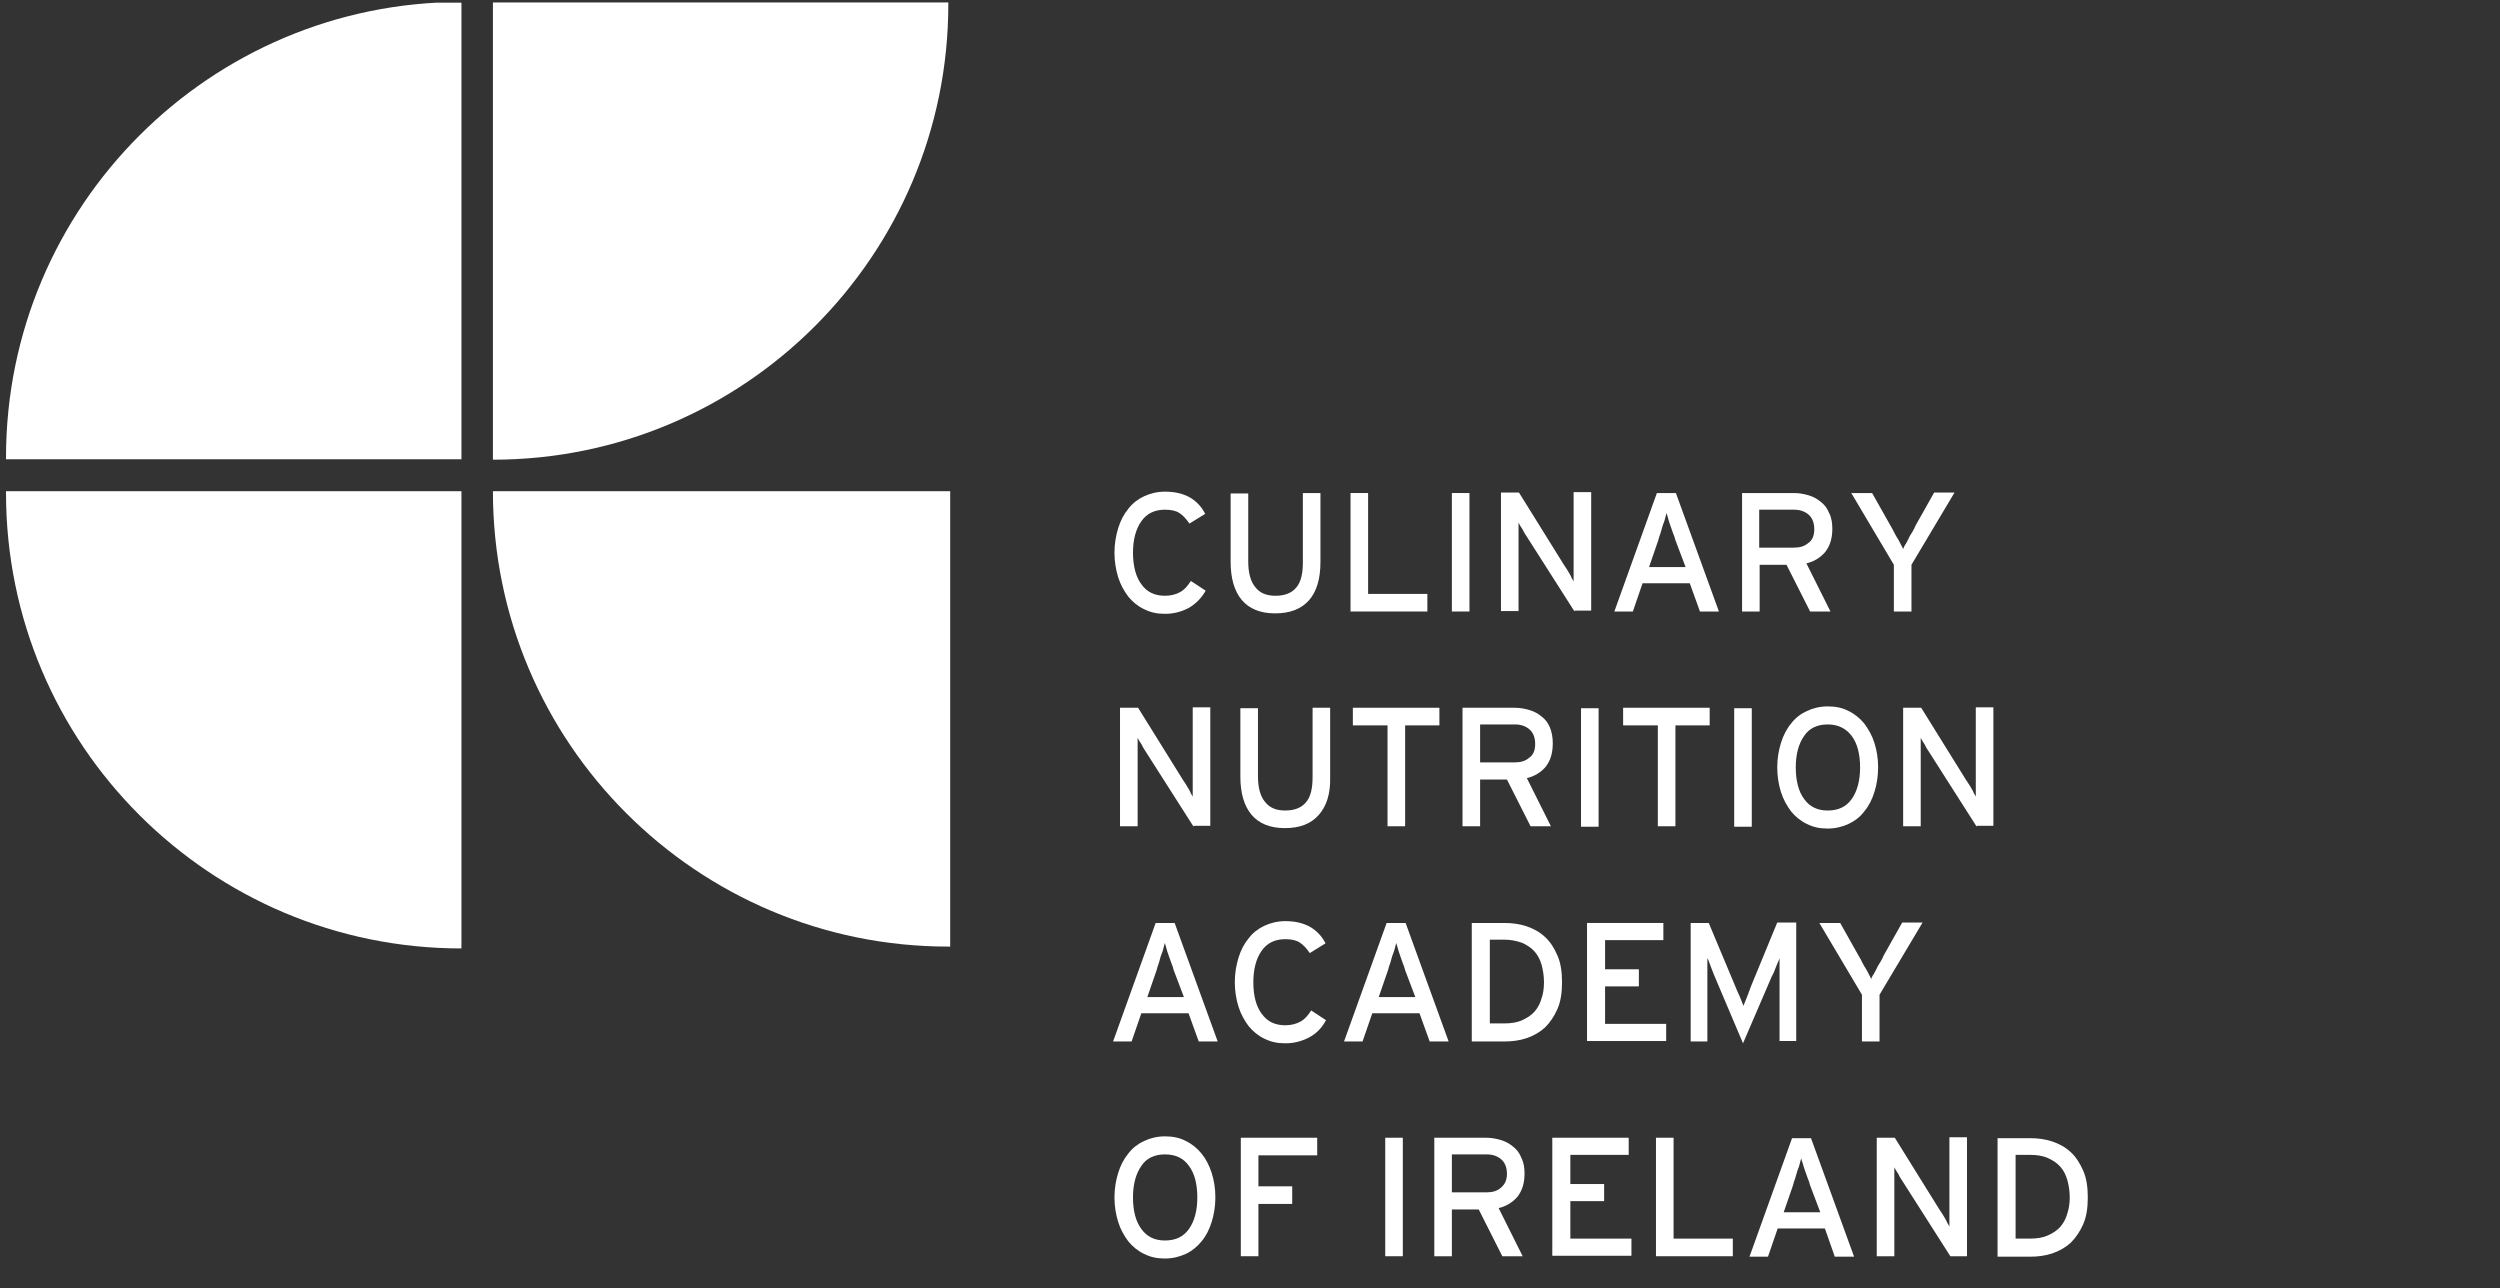 <svg xmlns="http://www.w3.org/2000/svg" xmlns:xlink="http://www.w3.org/1999/xlink" width="526" zoomAndPan="magnify" viewBox="0 0 394.5 203.25" height="271" preserveAspectRatio="xMidYMid meet" version="1.0"><rect x="0" y="0" width="394.5" height="203.25" fill="#333333" stroke="none"/><defs><clipPath id="22e250c469"><path d="M 77.191 0.422 L 149.926 0.422 L 149.926 72.73 L 77.191 72.73 Z M 77.191 0.422 " clip-rule="nonzero"/></clipPath><clipPath id="6409dc3ddc"><path d="M 0.949 0.422 L 73 0.422 L 73 72.73 L 0.949 72.73 Z M 0.949 0.422 " clip-rule="nonzero"/></clipPath><clipPath id="652f949273"><path d="M 0.949 77 L 73 77 L 73 150 L 0.949 150 Z M 0.949 77 " clip-rule="nonzero"/></clipPath></defs><g clip-path="url(#22e250c469)"><path fill="#ffffff" d="M 77.781 72.539 C 117.438 72.539 149.645 40.336 149.645 0.676 C 149.645 0.602 149.645 0.461 149.645 0.387 L 77.781 0.387 Z M 77.781 72.539 " fill-opacity="1" fill-rule="nonzero"/></g><path fill="#ffffff" d="M 77.781 77.508 C 77.781 117.238 109.988 149.371 149.645 149.371 C 149.719 149.371 149.867 149.371 149.941 149.371 L 149.941 77.508 Z M 77.781 77.508 " fill-opacity="1" fill-rule="nonzero"/><g clip-path="url(#6409dc3ddc)"><path fill="#ffffff" d="M 72.816 0.312 C 33.156 0.312 0.949 32.52 0.949 72.176 C 0.949 72.324 0.949 72.398 0.949 72.469 L 72.816 72.469 Z M 72.816 0.312 " fill-opacity="1" fill-rule="nonzero"/></g><g clip-path="url(#652f949273)"><path fill="#ffffff" d="M 72.816 149.664 C 33.156 149.664 0.949 117.531 0.949 77.801 C 0.949 77.727 0.949 77.582 0.949 77.508 L 72.816 77.508 Z M 72.816 149.664 " fill-opacity="1" fill-rule="nonzero"/></g><path fill="#ffffff" d="M 187.625 95.91 C 186.527 96.496 185.285 96.863 183.828 96.863 C 182.586 96.863 181.562 96.645 180.539 96.129 C 179.59 95.695 178.715 94.961 178.055 94.16 C 177.398 93.285 176.812 92.262 176.449 91.094 C 176.086 89.922 175.863 88.609 175.863 87.223 C 175.863 85.832 176.086 84.52 176.449 83.348 C 176.812 82.18 177.328 81.156 178.055 80.281 C 178.715 79.406 179.59 78.75 180.539 78.312 C 181.488 77.871 182.586 77.582 183.828 77.582 C 185.359 77.582 186.602 77.871 187.695 78.457 C 188.719 79.039 189.594 79.918 190.18 81.086 L 187.695 82.621 C 187.188 81.891 186.676 81.305 186.09 80.941 C 185.504 80.574 184.777 80.43 183.828 80.43 C 182.219 80.43 180.977 81.012 180.102 82.254 C 179.227 83.496 178.785 85.18 178.785 87.223 C 178.785 89.266 179.227 91.02 180.102 92.188 C 180.977 93.43 182.219 94.012 183.828 94.012 C 184.777 94.012 185.578 93.793 186.234 93.43 C 186.895 93.062 187.402 92.48 187.918 91.676 L 190.254 93.211 C 189.594 94.379 188.719 95.254 187.625 95.91 Z M 187.625 95.91 " fill-opacity="1" fill-rule="nonzero"/><path fill="#ffffff" d="M 206.539 94.746 C 205.297 96.129 203.543 96.789 201.207 96.789 C 198.867 96.789 197.117 96.059 195.949 94.672 C 194.781 93.285 194.195 91.238 194.195 88.68 L 194.195 77.871 L 196.973 77.871 L 196.973 88.609 C 196.973 90.363 197.336 91.746 198.066 92.629 C 198.801 93.578 199.82 94.012 201.281 94.012 C 202.742 94.012 203.836 93.578 204.566 92.695 C 205.297 91.82 205.59 90.508 205.59 88.754 L 205.59 77.801 L 208.367 77.801 L 208.367 88.68 C 208.367 91.312 207.781 93.355 206.539 94.746 Z M 206.539 94.746 " fill-opacity="1" fill-rule="nonzero"/><path fill="#ffffff" d="M 213.113 96.496 L 213.113 77.801 L 215.887 77.801 L 215.887 93.719 L 225.238 93.719 L 225.238 96.496 Z M 213.113 96.496 " fill-opacity="1" fill-rule="nonzero"/><path fill="#ffffff" d="M 229.105 77.801 L 231.879 77.801 L 231.879 96.496 L 229.105 96.496 Z M 229.105 77.801 " fill-opacity="1" fill-rule="nonzero"/><path fill="#ffffff" d="M 248.461 96.496 L 241.012 84.812 C 240.793 84.445 240.5 84.082 240.277 83.57 C 239.988 83.129 239.77 82.766 239.625 82.473 C 239.625 82.621 239.625 82.914 239.625 83.277 C 239.625 83.641 239.625 84.082 239.625 84.445 C 239.625 84.883 239.625 85.32 239.625 85.688 C 239.625 86.125 239.625 86.418 239.625 86.711 L 239.625 96.422 L 236.852 96.422 L 236.852 77.727 L 239.695 77.727 L 246.781 89.121 C 246.926 89.34 247.074 89.555 247.219 89.777 C 247.367 89.996 247.512 90.289 247.656 90.508 C 247.801 90.727 247.949 91.02 248.023 91.238 C 248.168 91.457 248.242 91.602 248.316 91.746 C 248.316 91.602 248.316 91.312 248.316 90.871 C 248.316 90.508 248.316 90.07 248.316 89.629 C 248.316 89.195 248.316 88.754 248.316 88.316 C 248.316 87.879 248.316 87.512 248.316 87.297 L 248.316 77.656 L 251.09 77.656 L 251.09 96.352 L 248.461 96.352 Z M 248.461 96.496 " fill-opacity="1" fill-rule="nonzero"/><path fill="#ffffff" d="M 268.254 96.496 L 266.645 92.039 L 259.195 92.039 L 257.664 96.496 L 254.742 96.496 L 261.457 77.801 L 264.457 77.801 L 271.246 96.496 Z M 264.383 85.246 C 264.309 84.883 264.164 84.52 264.016 84.156 C 263.871 83.715 263.723 83.348 263.578 82.914 C 263.43 82.473 263.289 82.105 263.215 81.746 C 263.141 81.379 262.996 81.156 262.996 80.941 C 262.922 81.156 262.848 81.379 262.773 81.746 C 262.699 82.105 262.555 82.473 262.406 82.84 C 262.266 83.203 262.191 83.641 262.047 84.082 C 261.898 84.52 261.754 84.883 261.68 85.246 L 260.219 89.484 L 265.988 89.484 Z M 264.383 85.246 " fill-opacity="1" fill-rule="nonzero"/><path fill="#ffffff" d="M 289.141 83.422 C 289.141 84.957 288.777 86.125 288.043 87.074 C 287.312 87.953 286.293 88.609 285.051 88.902 L 288.848 96.496 L 285.637 96.496 L 281.91 89.121 L 277.672 89.121 L 277.672 96.496 L 274.898 96.496 L 274.898 77.801 L 283.078 77.801 C 283.883 77.801 284.684 77.945 285.418 78.164 C 286.145 78.383 286.801 78.75 287.312 79.188 C 287.898 79.625 288.336 80.207 288.629 80.941 C 288.992 81.598 289.141 82.473 289.141 83.422 Z M 286.293 83.496 C 286.293 82.547 286 81.746 285.418 81.23 C 284.828 80.723 284.102 80.43 283.078 80.43 L 277.602 80.43 L 277.602 86.418 L 283.078 86.418 C 284.027 86.418 284.758 86.199 285.344 85.688 C 286 85.246 286.293 84.52 286.293 83.496 Z M 286.293 83.496 " fill-opacity="1" fill-rule="nonzero"/><path fill="#ffffff" d="M 301.629 89.121 L 301.629 96.496 L 298.852 96.496 L 298.852 89.121 L 292.133 77.801 L 295.418 77.801 L 298.344 82.988 C 298.488 83.277 298.707 83.57 298.852 83.938 C 299.074 84.297 299.219 84.664 299.438 84.957 C 299.656 85.32 299.801 85.613 299.949 85.906 C 300.094 86.199 300.242 86.418 300.316 86.637 C 300.391 86.488 300.461 86.199 300.68 85.906 C 300.898 85.613 300.973 85.32 301.191 84.957 C 301.336 84.59 301.555 84.297 301.773 83.938 C 301.992 83.57 302.141 83.277 302.285 82.914 L 305.207 77.727 L 308.422 77.727 Z M 301.629 89.121 " fill-opacity="1" fill-rule="nonzero"/><path fill="#ffffff" d="M 188.352 130.457 L 180.902 118.773 C 180.688 118.406 180.395 118.039 180.172 117.531 C 179.879 117.09 179.664 116.727 179.52 116.434 C 179.52 116.582 179.52 116.875 179.52 117.238 C 179.52 117.602 179.52 118.039 179.52 118.406 C 179.52 118.844 179.52 119.281 179.52 119.648 C 179.52 120.086 179.52 120.379 179.52 120.672 L 179.52 130.383 L 176.738 130.383 L 176.738 111.684 L 179.59 111.684 L 186.676 123.082 C 186.82 123.301 186.969 123.516 187.113 123.738 C 187.258 123.957 187.402 124.25 187.551 124.465 C 187.695 124.688 187.844 124.98 187.918 125.199 C 188.062 125.418 188.137 125.562 188.211 125.707 C 188.211 125.562 188.211 125.273 188.211 124.832 C 188.211 124.465 188.211 124.031 188.211 123.59 C 188.211 123.156 188.211 122.715 188.211 122.273 C 188.211 121.84 188.211 121.473 188.211 121.254 L 188.211 111.617 L 190.984 111.617 L 190.984 130.312 L 188.352 130.312 Z M 188.352 130.457 " fill-opacity="1" fill-rule="nonzero"/><path fill="#ffffff" d="M 208.074 128.629 C 206.832 130.02 205.082 130.676 202.742 130.676 C 200.406 130.676 198.652 129.945 197.484 128.559 C 196.316 127.172 195.73 125.125 195.73 122.566 L 195.73 111.758 L 198.508 111.758 L 198.508 122.496 C 198.508 124.25 198.867 125.637 199.602 126.512 C 200.332 127.465 201.352 127.898 202.816 127.898 C 204.273 127.898 205.371 127.465 206.102 126.586 C 206.832 125.707 207.125 124.395 207.125 122.641 L 207.125 111.684 L 209.898 111.684 L 209.898 122.566 C 209.973 125.273 209.316 127.242 208.074 128.629 Z M 208.074 128.629 " fill-opacity="1" fill-rule="nonzero"/><path fill="#ffffff" d="M 221.73 114.465 L 221.73 130.383 L 218.953 130.383 L 218.953 114.465 L 213.48 114.465 L 213.48 111.684 L 227.137 111.684 L 227.137 114.465 Z M 221.73 114.465 " fill-opacity="1" fill-rule="nonzero"/><path fill="#ffffff" d="M 245.027 117.309 C 245.027 118.844 244.66 120.016 243.934 120.965 C 243.203 121.84 242.18 122.496 240.938 122.789 L 244.734 130.383 L 241.52 130.383 L 237.797 123.008 L 233.562 123.008 L 233.562 130.383 L 230.785 130.383 L 230.785 111.684 L 239.039 111.684 C 239.844 111.684 240.645 111.832 241.375 112.051 C 242.109 112.273 242.766 112.637 243.277 113.074 C 243.859 113.516 244.301 114.098 244.59 114.828 C 244.883 115.559 245.027 116.359 245.027 117.309 Z M 242.25 117.383 C 242.25 116.434 241.961 115.633 241.375 115.117 C 240.793 114.609 240.062 114.316 239.039 114.316 L 233.562 114.316 L 233.562 120.305 L 239.039 120.305 C 239.988 120.305 240.719 120.086 241.301 119.574 C 241.961 119.137 242.25 118.406 242.25 117.383 Z M 242.25 117.383 " fill-opacity="1" fill-rule="nonzero"/><path fill="#ffffff" d="M 249.484 111.758 L 252.258 111.758 L 252.258 130.457 L 249.484 130.457 Z M 249.484 111.758 " fill-opacity="1" fill-rule="nonzero"/><path fill="#ffffff" d="M 264.383 114.465 L 264.383 130.383 L 261.605 130.383 L 261.605 114.465 L 256.129 114.465 L 256.129 111.684 L 269.785 111.684 L 269.785 114.465 Z M 264.383 114.465 " fill-opacity="1" fill-rule="nonzero"/><path fill="#ffffff" d="M 273.656 111.758 L 276.43 111.758 L 276.43 130.457 L 273.656 130.457 Z M 273.656 111.758 " fill-opacity="1" fill-rule="nonzero"/><path fill="#ffffff" d="M 296.367 121.109 C 296.367 122.496 296.152 123.809 295.785 124.98 C 295.418 126.148 294.91 127.172 294.176 128.047 C 293.523 128.922 292.645 129.582 291.695 130.02 C 290.746 130.457 289.652 130.746 288.41 130.746 C 287.168 130.746 286.145 130.531 285.125 130.02 C 284.176 129.582 283.297 128.848 282.637 128.047 C 281.984 127.172 281.398 126.148 281.035 124.98 C 280.668 123.809 280.449 122.496 280.449 121.109 C 280.449 119.723 280.668 118.406 281.035 117.238 C 281.398 116.066 281.91 115.047 282.637 114.168 C 283.297 113.293 284.176 112.637 285.125 112.199 C 286.07 111.758 287.168 111.469 288.41 111.469 C 289.652 111.469 290.746 111.684 291.695 112.199 C 292.645 112.637 293.523 113.367 294.176 114.168 C 294.836 115.047 295.418 116.066 295.785 117.238 C 296.152 118.406 296.367 119.648 296.367 121.109 Z M 293.523 121.109 C 293.523 118.992 293.082 117.309 292.207 116.141 C 291.332 114.973 290.09 114.316 288.41 114.316 C 286.801 114.316 285.488 114.898 284.684 116.141 C 283.809 117.383 283.371 119.066 283.371 121.109 C 283.371 123.156 283.809 124.906 284.684 126.074 C 285.562 127.316 286.801 127.898 288.41 127.898 C 290.09 127.898 291.332 127.316 292.207 126.074 C 293.082 124.832 293.523 123.156 293.523 121.109 Z M 293.523 121.109 " fill-opacity="1" fill-rule="nonzero"/><path fill="#ffffff" d="M 311.926 130.457 L 304.477 118.773 C 304.258 118.406 303.965 118.039 303.746 117.531 C 303.457 117.09 303.234 116.727 303.09 116.434 C 303.09 116.582 303.09 116.875 303.09 117.238 C 303.09 117.602 303.09 118.039 303.09 118.406 C 303.09 118.844 303.09 119.281 303.09 119.648 C 303.09 120.086 303.09 120.379 303.09 120.672 L 303.09 130.383 L 300.316 130.383 L 300.316 111.684 L 303.164 111.684 L 310.246 123.082 C 310.391 123.301 310.539 123.516 310.684 123.738 C 310.832 123.957 310.98 124.25 311.121 124.465 C 311.27 124.688 311.414 124.98 311.488 125.199 C 311.633 125.418 311.707 125.562 311.781 125.707 C 311.781 125.562 311.781 125.273 311.781 124.832 C 311.781 124.465 311.781 124.031 311.781 123.59 C 311.781 123.156 311.781 122.715 311.781 122.273 C 311.781 121.84 311.781 121.473 311.781 121.254 L 311.781 111.617 L 314.555 111.617 L 314.555 130.312 L 311.926 130.312 Z M 311.926 130.457 " fill-opacity="1" fill-rule="nonzero"/><path fill="#ffffff" d="M 189.16 164.344 L 187.551 159.891 L 180.102 159.891 L 178.57 164.344 L 175.645 164.344 L 182.363 145.645 L 185.359 145.645 L 192.152 164.344 Z M 185.211 153.094 C 185.141 152.734 184.996 152.367 184.848 152 C 184.703 151.562 184.555 151.199 184.41 150.762 C 184.262 150.32 184.117 149.957 184.043 149.594 C 183.973 149.227 183.828 149.008 183.828 148.785 C 183.754 149.008 183.68 149.227 183.605 149.594 C 183.535 149.957 183.387 150.32 183.242 150.688 C 183.094 151.051 183.02 151.492 182.879 151.926 C 182.73 152.367 182.586 152.734 182.512 153.094 L 181.051 157.332 L 186.82 157.332 Z M 185.211 153.094 " fill-opacity="1" fill-rule="nonzero"/><path fill="#ffffff" d="M 206.613 163.684 C 205.516 164.273 204.273 164.633 202.816 164.633 C 201.574 164.633 200.551 164.418 199.527 163.906 C 198.578 163.469 197.703 162.738 197.043 161.934 C 196.387 161.059 195.801 160.035 195.438 158.867 C 195.074 157.699 194.852 156.383 194.852 154.996 C 194.852 153.609 195.074 152.293 195.438 151.125 C 195.801 149.957 196.316 148.934 197.043 148.059 C 197.703 147.18 198.578 146.527 199.527 146.086 C 200.477 145.645 201.574 145.355 202.816 145.355 C 204.348 145.355 205.59 145.645 206.684 146.234 C 207.707 146.816 208.582 147.691 209.168 148.859 L 206.684 150.395 C 206.176 149.664 205.664 149.078 205.078 148.719 C 204.492 148.352 203.766 148.203 202.816 148.203 C 201.207 148.203 199.965 148.785 199.09 150.027 C 198.215 151.27 197.777 152.953 197.777 154.996 C 197.777 157.117 198.215 158.793 199.09 159.961 C 199.965 161.203 201.207 161.789 202.816 161.789 C 203.766 161.789 204.566 161.566 205.223 161.203 C 205.883 160.84 206.391 160.254 206.906 159.449 L 209.242 160.984 C 208.582 162.227 207.707 163.102 206.613 163.684 Z M 206.613 163.684 " fill-opacity="1" fill-rule="nonzero"/><path fill="#ffffff" d="M 225.602 164.344 L 223.996 159.891 L 216.547 159.891 L 215.012 164.344 L 212.09 164.344 L 218.809 145.645 L 221.805 145.645 L 228.594 164.344 Z M 221.73 153.094 C 221.656 152.734 221.512 152.367 221.363 152 C 221.219 151.562 221.07 151.199 220.93 150.762 C 220.781 150.32 220.637 149.957 220.562 149.594 C 220.488 149.227 220.34 149.008 220.34 148.785 C 220.27 149.008 220.195 149.227 220.121 149.594 C 220.047 149.957 219.906 150.32 219.758 150.688 C 219.613 151.051 219.539 151.492 219.395 151.926 C 219.246 152.367 219.098 152.734 219.027 153.094 L 217.566 157.332 L 223.336 157.332 Z M 221.73 153.094 " fill-opacity="1" fill-rule="nonzero"/><path fill="#ffffff" d="M 246.488 154.996 C 246.488 156.676 246.27 158.066 245.758 159.234 C 245.25 160.398 244.59 161.352 243.785 162.152 C 242.984 162.883 241.961 163.469 240.867 163.832 C 239.77 164.199 238.602 164.344 237.359 164.344 L 232.246 164.344 L 232.246 145.645 L 237.359 145.645 C 238.602 145.645 239.77 145.793 240.867 146.16 C 241.961 146.527 242.91 147.035 243.785 147.836 C 244.66 148.645 245.25 149.594 245.758 150.762 C 246.27 151.926 246.488 153.316 246.488 154.996 Z M 243.641 154.996 C 243.641 154.043 243.492 153.094 243.277 152.293 C 243.059 151.492 242.691 150.762 242.18 150.176 C 241.668 149.594 241.012 149.152 240.207 148.785 C 239.402 148.496 238.453 148.277 237.359 148.277 L 235.094 148.277 L 235.094 161.496 L 237.359 161.496 C 238.453 161.496 239.402 161.352 240.207 160.984 C 241.012 160.617 241.668 160.184 242.18 159.598 C 242.691 159.012 243.059 158.281 243.277 157.477 C 243.492 156.895 243.641 156.02 243.641 154.996 Z M 243.641 154.996 " fill-opacity="1" fill-rule="nonzero"/><path fill="#ffffff" d="M 250.434 164.344 L 250.434 145.645 L 262.48 145.645 L 262.48 148.352 L 253.281 148.352 L 253.281 152.953 L 258.613 152.953 L 258.613 155.652 L 253.281 155.652 L 253.281 161.566 L 262.922 161.566 L 262.922 164.273 L 250.434 164.273 Z M 250.434 164.344 " fill-opacity="1" fill-rule="nonzero"/><path fill="#ffffff" d="M 280.812 164.344 L 280.812 154.484 C 280.812 154.191 280.812 153.902 280.812 153.609 C 280.812 153.316 280.812 152.953 280.812 152.66 C 280.812 152.367 280.812 152.074 280.812 151.785 C 280.812 151.562 280.812 151.344 280.812 151.199 C 280.742 151.492 280.52 151.855 280.305 152.441 C 280.086 153.023 279.863 153.609 279.57 154.117 L 275.047 164.633 L 270.59 154.117 C 270.371 153.609 270.152 153.023 269.93 152.441 C 269.715 151.855 269.566 151.418 269.422 151.199 C 269.422 151.344 269.422 151.562 269.422 151.785 C 269.422 152 269.422 152.293 269.422 152.66 C 269.422 152.953 269.422 153.316 269.422 153.609 C 269.422 153.902 269.422 154.266 269.422 154.484 L 269.422 164.344 L 266.789 164.344 L 266.789 145.645 L 269.641 145.645 L 273.805 155.582 C 274.02 156.094 274.238 156.676 274.535 157.258 C 274.754 157.844 274.973 158.355 275.117 158.719 C 275.262 158.355 275.48 157.844 275.703 157.258 C 275.922 156.676 276.137 156.094 276.359 155.508 L 280.449 145.574 L 283.445 145.574 L 283.445 164.273 L 280.812 164.273 Z M 280.812 164.344 " fill-opacity="1" fill-rule="nonzero"/><path fill="#ffffff" d="M 296.59 156.969 L 296.59 164.344 L 293.816 164.344 L 293.816 156.969 L 287.094 145.645 L 290.383 145.645 L 293.301 150.836 C 293.449 151.125 293.668 151.418 293.816 151.785 C 294.035 152.148 294.176 152.512 294.398 152.805 C 294.617 153.168 294.766 153.461 294.91 153.754 C 295.059 154.043 295.199 154.266 295.273 154.484 C 295.348 154.336 295.418 154.043 295.641 153.754 C 295.859 153.461 295.934 153.168 296.152 152.805 C 296.297 152.441 296.516 152.148 296.734 151.785 C 296.957 151.418 297.102 151.125 297.25 150.762 L 300.168 145.574 L 303.383 145.574 Z M 296.59 156.969 " fill-opacity="1" fill-rule="nonzero"/><path fill="#ffffff" d="M 191.785 188.957 C 191.785 190.344 191.566 191.66 191.203 192.828 C 190.836 193.996 190.328 195.02 189.594 195.895 C 188.867 196.77 188.062 197.43 187.113 197.867 C 186.16 198.305 185.07 198.594 183.828 198.594 C 182.586 198.594 181.562 198.379 180.539 197.867 C 179.59 197.43 178.715 196.695 178.055 195.895 C 177.398 195.02 176.812 193.996 176.449 192.828 C 176.086 191.66 175.863 190.344 175.863 188.957 C 175.863 187.57 176.086 186.254 176.449 185.086 C 176.812 183.918 177.328 182.895 178.055 182.02 C 178.715 181.141 179.59 180.488 180.539 180.047 C 181.488 179.605 182.586 179.316 183.828 179.316 C 185.07 179.316 186.16 179.535 187.113 180.047 C 188.062 180.488 188.938 181.215 189.594 182.02 C 190.254 182.82 190.836 183.918 191.203 185.086 C 191.566 186.254 191.785 187.496 191.785 188.957 Z M 188.938 188.957 C 188.938 186.84 188.5 185.16 187.625 183.988 C 186.746 182.746 185.504 182.164 183.828 182.164 C 182.219 182.164 180.902 182.746 180.102 183.988 C 179.227 185.23 178.785 186.91 178.785 188.957 C 178.785 191.078 179.227 192.754 180.102 193.922 C 180.977 195.164 182.219 195.75 183.828 195.75 C 185.504 195.75 186.746 195.164 187.625 193.922 C 188.5 192.68 188.938 191.004 188.938 188.957 Z M 188.938 188.957 " fill-opacity="1" fill-rule="nonzero"/><path fill="#ffffff" d="M 198.578 182.312 L 198.578 187.203 L 203.91 187.203 L 203.91 189.98 L 198.578 189.98 L 198.578 198.234 L 195.801 198.234 L 195.801 179.535 L 207.855 179.535 L 207.855 182.312 Z M 198.578 182.312 " fill-opacity="1" fill-rule="nonzero"/><path fill="#ffffff" d="M 218.59 179.535 L 221.363 179.535 L 221.363 198.234 L 218.59 198.234 Z M 218.59 179.535 " fill-opacity="1" fill-rule="nonzero"/><path fill="#ffffff" d="M 240.574 185.16 C 240.574 186.695 240.207 187.863 239.477 188.812 C 238.746 189.688 237.727 190.344 236.484 190.637 L 240.277 198.234 L 237.066 198.234 L 233.344 190.855 L 229.105 190.855 L 229.105 198.234 L 226.332 198.234 L 226.332 179.535 L 234.512 179.535 C 235.312 179.535 236.117 179.68 236.852 179.898 C 237.578 180.121 238.234 180.488 238.746 180.922 C 239.332 181.363 239.77 181.945 240.062 182.676 C 240.426 183.406 240.574 184.211 240.574 185.16 Z M 237.797 185.23 C 237.797 184.281 237.504 183.48 236.922 182.969 C 236.336 182.457 235.605 182.164 234.586 182.164 L 229.105 182.164 L 229.105 188.152 L 234.586 188.152 C 235.535 188.152 236.262 187.934 236.848 187.422 C 237.434 186.91 237.797 186.254 237.797 185.23 Z M 237.797 185.23 " fill-opacity="1" fill-rule="nonzero"/><path fill="#ffffff" d="M 244.953 198.234 L 244.953 179.535 L 257.008 179.535 L 257.008 182.238 L 247.801 182.238 L 247.801 186.84 L 253.133 186.84 L 253.133 189.539 L 247.801 189.539 L 247.801 195.453 L 257.441 195.453 L 257.441 198.16 L 244.953 198.16 Z M 244.953 198.234 " fill-opacity="1" fill-rule="nonzero"/><path fill="#ffffff" d="M 261.312 198.234 L 261.312 179.535 L 264.09 179.535 L 264.09 195.453 L 273.438 195.453 L 273.438 198.234 Z M 261.312 198.234 " fill-opacity="1" fill-rule="nonzero"/><path fill="#ffffff" d="M 289.504 198.234 L 287.969 193.852 L 280.52 193.852 L 278.988 198.305 L 276.07 198.305 L 282.785 179.605 L 285.777 179.605 L 292.574 198.305 L 289.504 198.305 Z M 285.637 187.055 C 285.562 186.695 285.418 186.328 285.27 185.961 C 285.125 185.523 284.977 185.16 284.828 184.723 C 284.684 184.281 284.539 183.918 284.469 183.555 C 284.32 183.188 284.246 182.969 284.246 182.746 C 284.176 182.969 284.102 183.188 284.027 183.555 C 283.953 183.918 283.809 184.281 283.66 184.648 C 283.52 185.012 283.445 185.453 283.297 185.887 C 283.152 186.328 283.004 186.695 282.934 187.055 L 281.469 191.293 L 287.242 191.293 Z M 285.637 187.055 " fill-opacity="1" fill-rule="nonzero"/><path fill="#ffffff" d="M 307.766 198.234 L 300.316 186.547 C 300.094 186.18 299.801 185.812 299.582 185.305 C 299.293 184.863 299.074 184.504 298.926 184.211 C 298.926 184.355 298.926 184.648 298.926 185.012 C 298.926 185.379 298.926 185.812 298.926 186.18 C 298.926 186.621 298.926 187.055 298.926 187.422 C 298.926 187.789 298.926 188.152 298.926 188.445 L 298.926 198.234 L 296.152 198.234 L 296.152 179.535 L 299 179.535 L 306.082 190.93 C 306.23 191.145 306.375 191.367 306.523 191.586 C 306.668 191.805 306.816 192.098 306.957 192.316 C 307.105 192.609 307.25 192.828 307.324 193.047 C 307.473 193.266 307.547 193.41 307.617 193.559 C 307.617 193.41 307.617 193.121 307.617 192.68 C 307.617 192.316 307.617 191.879 307.617 191.438 C 307.617 191.004 307.617 190.562 307.617 190.125 C 307.617 189.688 307.617 189.32 307.617 189.102 L 307.617 179.461 L 310.391 179.461 L 310.391 198.234 Z M 307.766 198.234 " fill-opacity="1" fill-rule="nonzero"/><path fill="#ffffff" d="M 329.453 188.957 C 329.453 190.637 329.234 192.023 328.727 193.195 C 328.211 194.359 327.555 195.312 326.754 196.113 C 325.945 196.844 324.926 197.43 323.828 197.793 C 322.734 198.16 321.566 198.305 320.324 198.305 L 315.215 198.305 L 315.215 179.605 L 320.324 179.605 C 321.57 179.605 322.734 179.754 323.828 180.121 C 324.926 180.488 325.875 180.996 326.754 181.797 C 327.555 182.531 328.211 183.555 328.727 184.723 C 329.234 185.887 329.453 187.277 329.453 188.957 Z M 326.605 188.957 C 326.605 188.004 326.461 187.055 326.238 186.254 C 326.02 185.453 325.656 184.723 325.145 184.137 C 324.637 183.555 323.977 183.113 323.172 182.746 C 322.371 182.383 321.422 182.238 320.324 182.238 L 318.062 182.238 L 318.062 195.453 L 320.324 195.453 C 321.422 195.453 322.371 195.312 323.172 194.945 C 323.977 194.578 324.637 194.145 325.145 193.559 C 325.656 192.973 326.02 192.242 326.238 191.438 C 326.461 190.781 326.605 189.906 326.605 188.957 Z M 326.605 188.957 " fill-opacity="1" fill-rule="nonzero"/></svg>